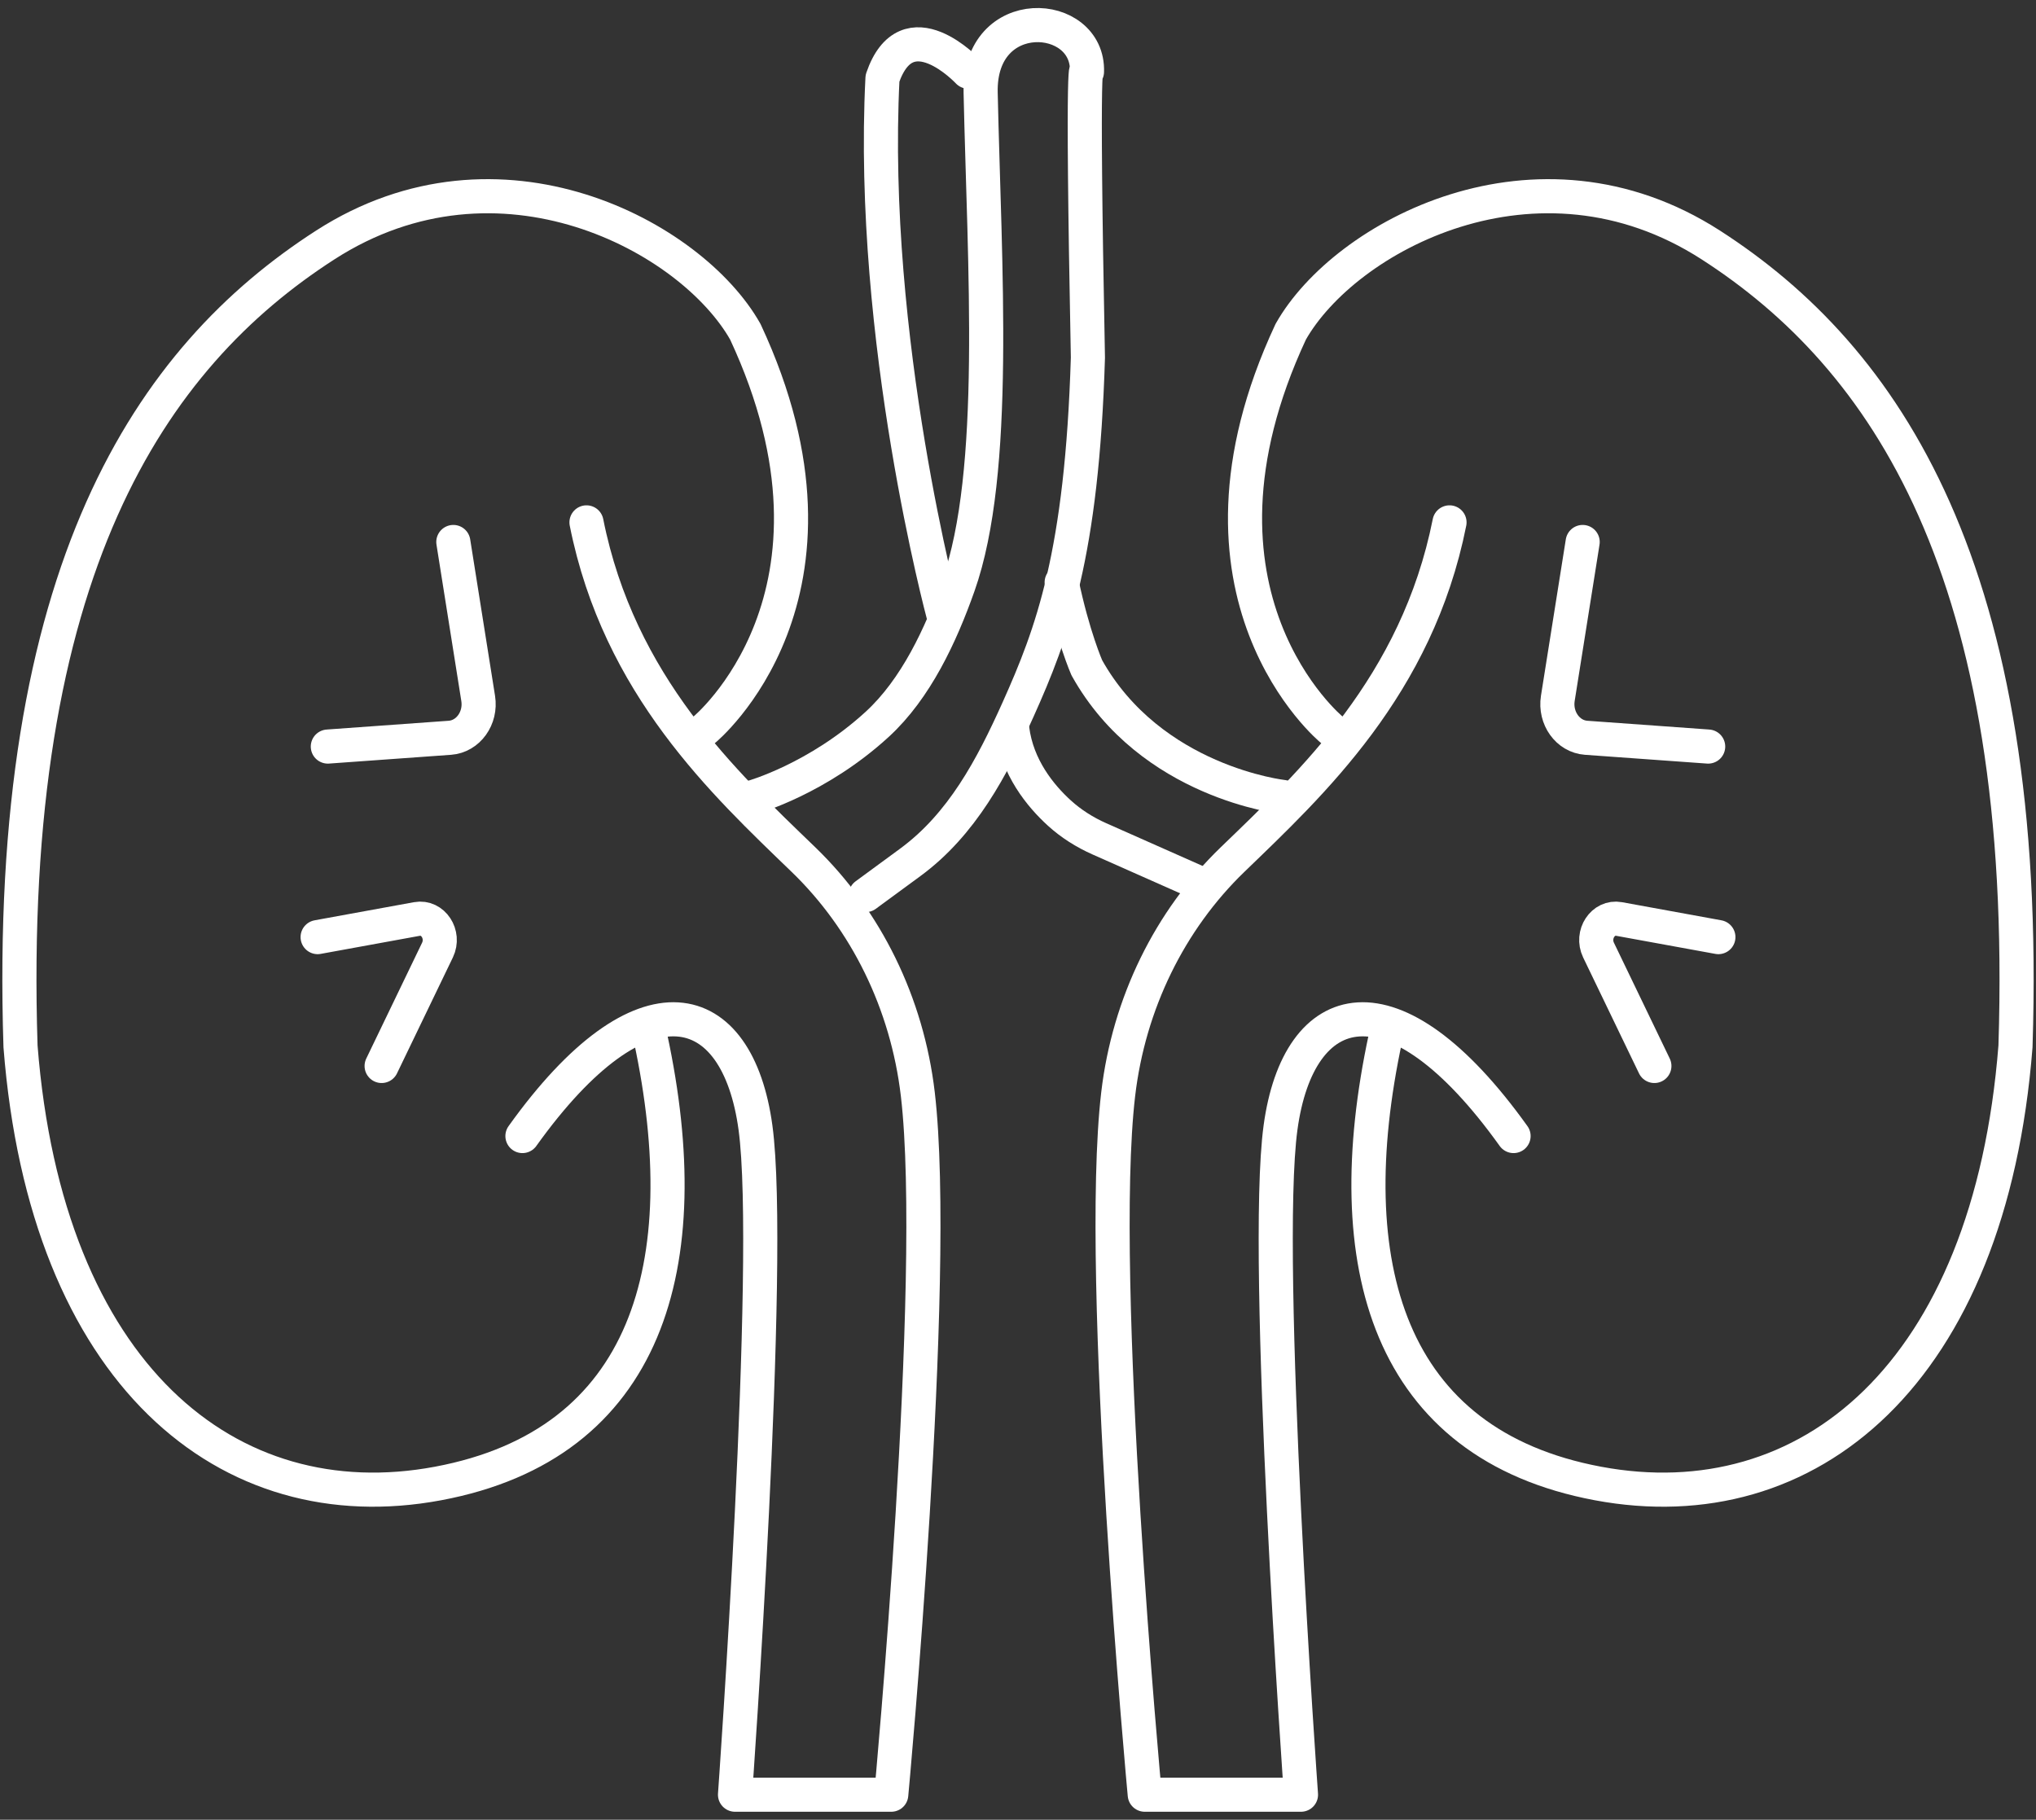 <?xml version="1.0" encoding="UTF-8"?> <svg xmlns="http://www.w3.org/2000/svg" width="179" height="160" viewBox="0 0 179 160" fill="none"><rect x="0" y="0" width="179" height="160" fill="#333333" stroke="none"/><g id="Layer_1" clip-path="url(#clip0_20_810)"><g id="Group"><path id="Vector" d="M127.437 45.931C124.58 60.287 115.31 68.87 108.362 75.58C102.848 80.905 99.244 88.226 98.308 96.208C96.402 112.471 100.644 157.801 100.644 157.801H114.379C114.379 157.801 111 110.733 112.58 99.15C114.155 87.571 122.488 85.105 133.069 99.888" stroke="white" stroke-width="3" stroke-linecap="round" stroke-linejoin="round"></path><path id="Vector_2" d="M139.144 47.655L136.959 61.408C136.686 63.142 137.842 64.753 139.446 64.87L150.178 65.642" stroke="white" stroke-width="3" stroke-linecap="round" stroke-linejoin="round"></path><path id="Vector_3" d="M145.449 93.727L140.539 83.537C139.876 82.158 140.938 80.546 142.343 80.803L151.076 82.396" stroke="white" stroke-width="3" stroke-linecap="round" stroke-linejoin="round"></path><path id="Vector_4" d="M105.934 77.871L96.641 73.749C95.363 73.181 94.173 72.429 93.14 71.492C91.472 69.972 89.419 67.472 88.995 64.103" stroke="white" stroke-width="3" stroke-linecap="round" stroke-linejoin="round"></path><path id="Vector_5" d="M112.799 70.074C112.799 70.074 101.175 68.807 95.548 58.709C95.548 58.709 94.319 55.913 93.339 51.204" stroke="white" stroke-width="3" stroke-linecap="round" stroke-linejoin="round"></path><path id="Vector_6" d="M117.08 64.161C117.08 64.161 102.672 52.335 113.477 29.172C118.207 20.793 135.092 11.681 150.402 21.536C165.713 31.391 178.546 50.116 177.196 92.004C174.943 120.831 158.96 133.891 140.495 130.439C122.029 126.987 117.529 111.219 121.805 91.266" stroke="white" stroke-width="3" stroke-linecap="round" stroke-linejoin="round"></path></g><g id="Group_2"><path id="Vector_7" d="M51.563 45.931C54.421 60.287 63.69 68.87 70.638 75.58C76.153 80.906 79.756 88.227 80.692 96.208C82.599 112.471 78.356 157.801 78.356 157.801H64.621C64.621 157.801 68 110.733 66.42 99.15C64.845 87.571 56.512 85.105 45.932 99.888" stroke="white" stroke-width="3" stroke-linecap="round" stroke-linejoin="round"></path><path id="Vector_8" d="M39.856 47.655L42.04 61.408C42.318 63.142 41.158 64.753 39.554 64.87L28.822 65.642" stroke="white" stroke-width="3" stroke-linecap="round" stroke-linejoin="round"></path><path id="Vector_9" d="M33.552 93.727L38.462 83.537C39.125 82.158 38.062 80.546 36.658 80.803L27.925 82.396" stroke="white" stroke-width="3" stroke-linecap="round" stroke-linejoin="round"></path><path id="Vector_10" d="M76.109 78.701L80.024 75.827C84.573 72.487 87.206 67.506 89.513 62.37C92.516 55.675 95.125 48.747 95.646 31.44C95.081 2.704 95.564 6.311 95.564 6.311C95.754 0.864 86.041 0.223 86.216 8.151C86.553 23.473 87.796 41.484 84.256 51.49C82.72 55.835 80.526 60.564 77.123 63.685C71.876 68.496 66.206 70.084 66.206 70.084" stroke="white" stroke-width="3" stroke-linecap="round" stroke-linejoin="round"></path><path id="Vector_11" d="M61.924 64.161C61.924 64.161 76.333 52.335 65.528 29.172C60.798 20.793 43.913 11.681 28.602 21.536C13.287 31.391 0.454 50.116 1.804 92.004C4.057 120.831 20.04 133.891 38.505 130.439C56.971 126.987 61.471 111.219 57.195 91.266" stroke="white" stroke-width="3" stroke-linecap="round" stroke-linejoin="round"></path></g><path id="Vector_12" d="M82.949 54.078C82.949 54.078 76.425 29.828 77.586 6.879C79.76 0.529 85.124 6.301 85.124 6.301" stroke="white" stroke-width="3" stroke-linecap="round" stroke-linejoin="round"></path></g><defs><clipPath id="clip0_20_810"><rect width="179" height="159" fill="white" transform="translate(0 0.5)"></rect></clipPath></defs></svg> 